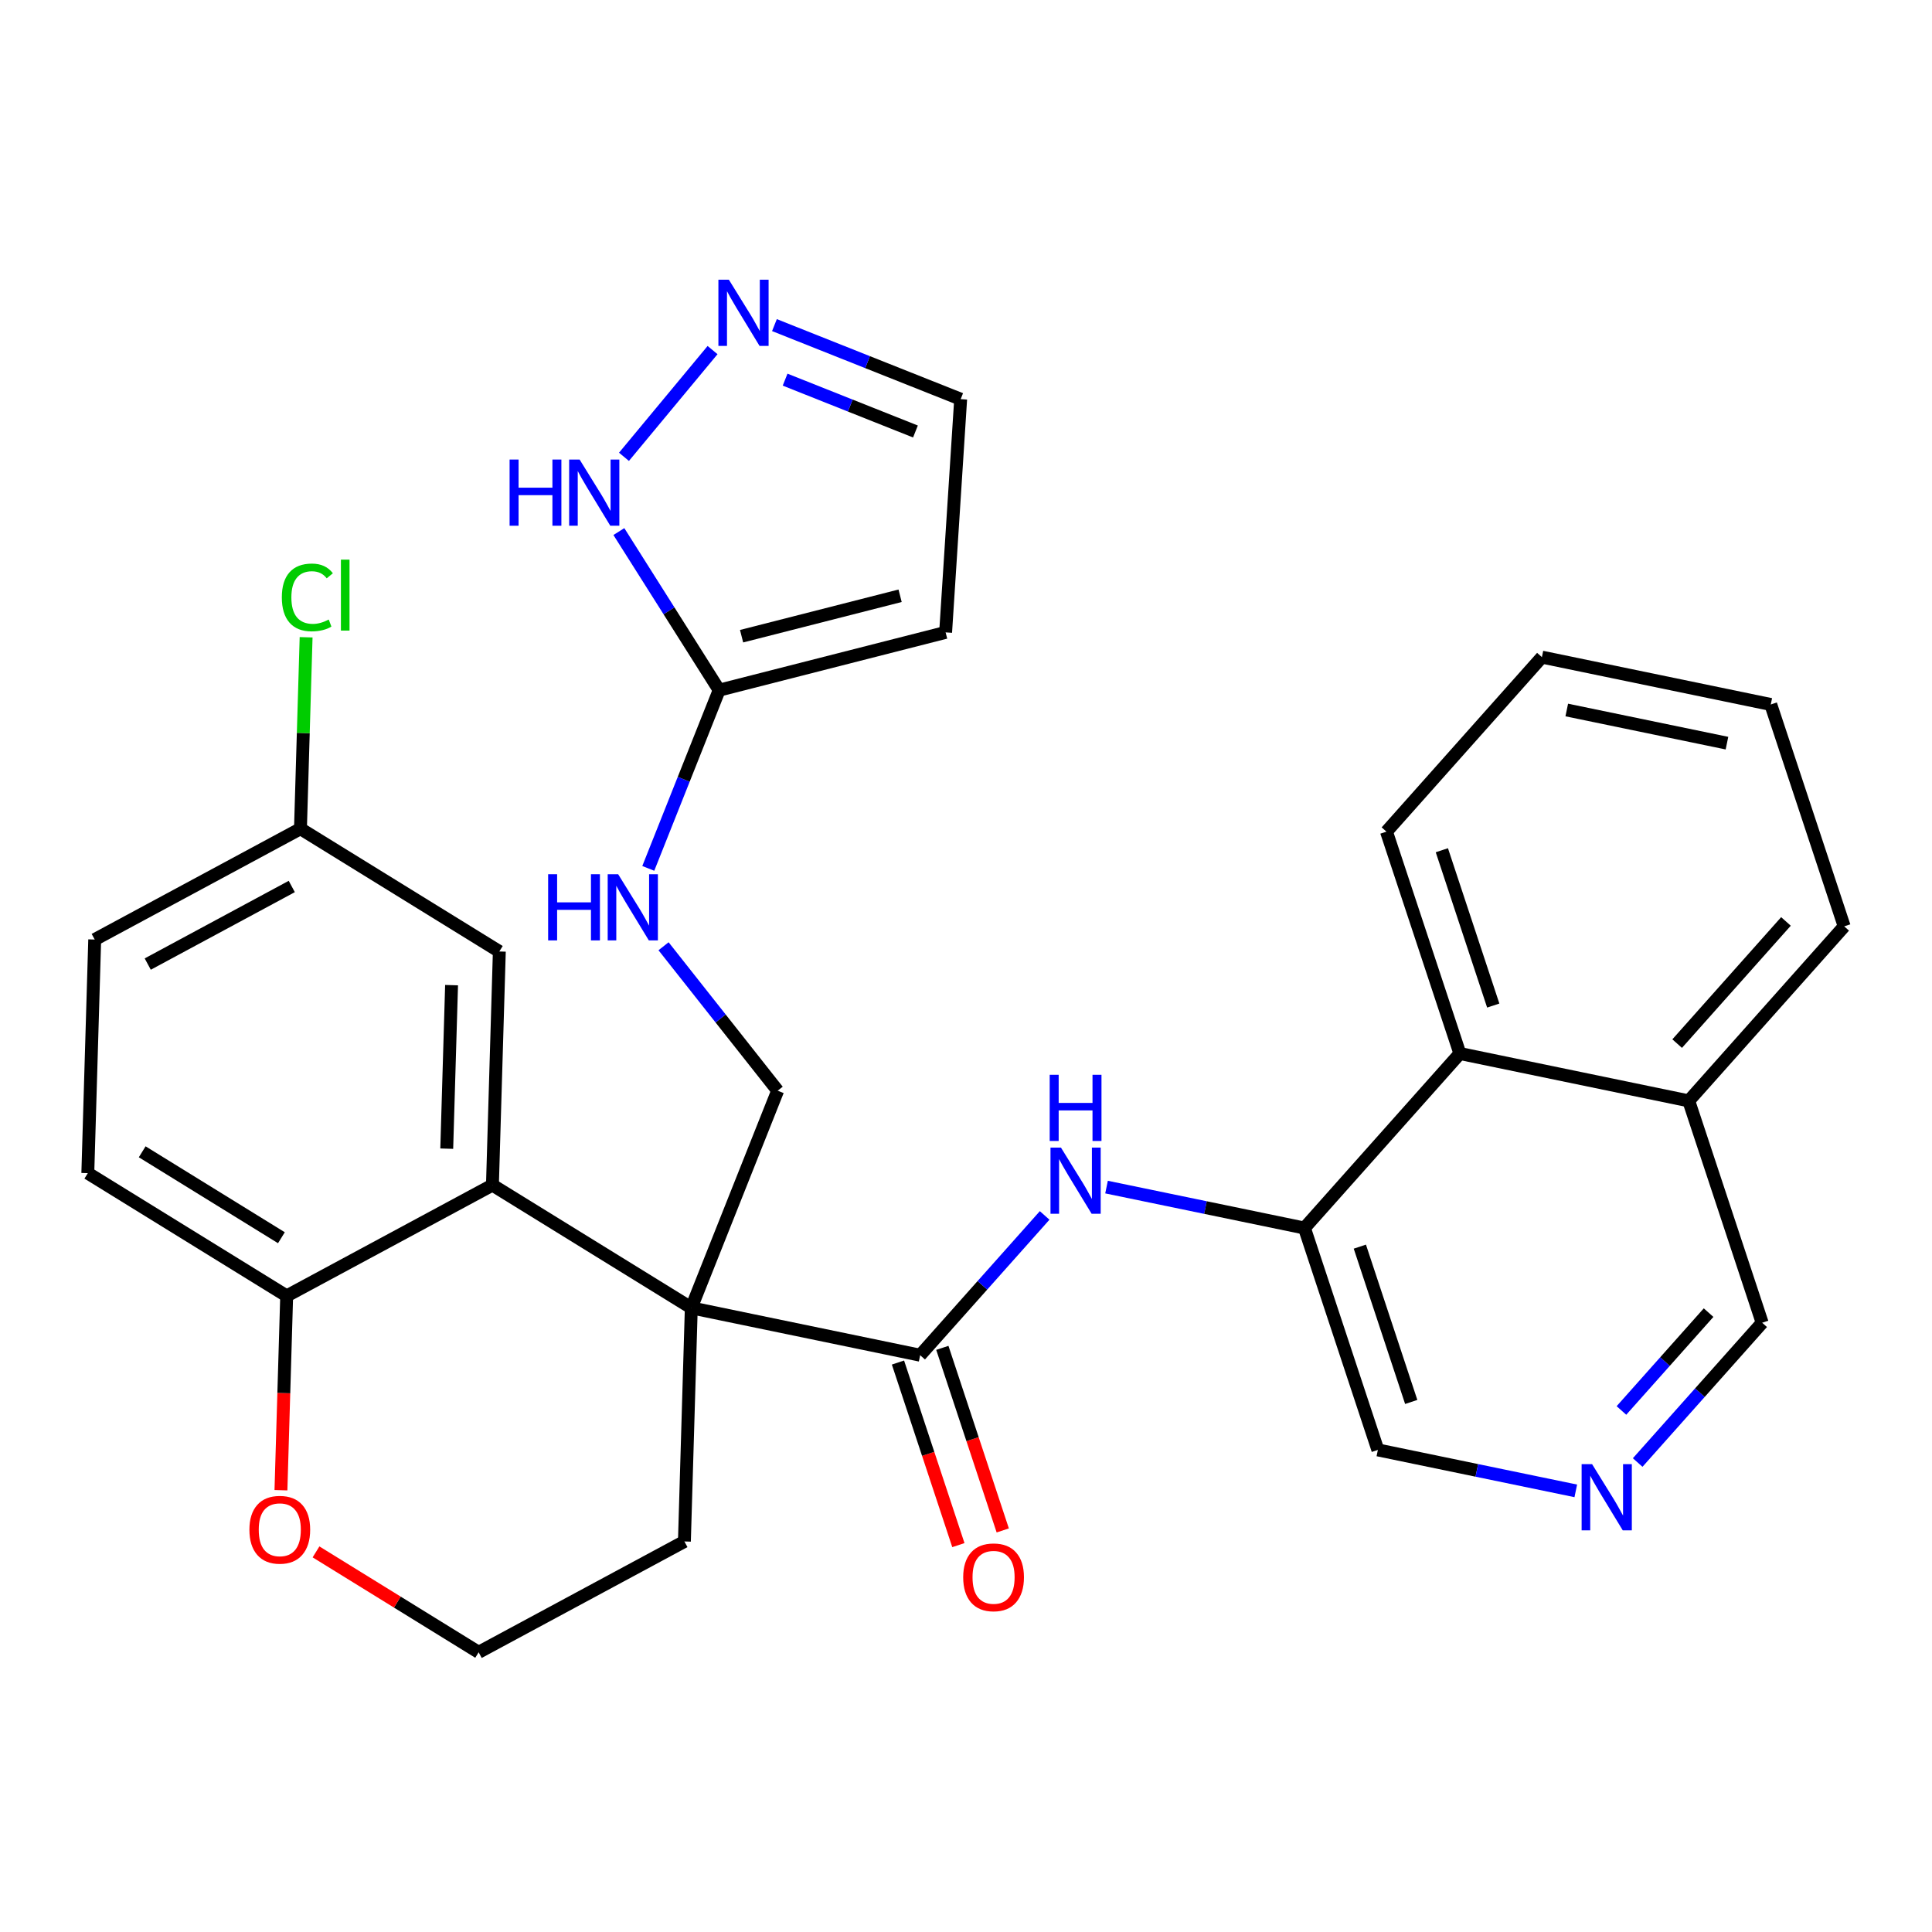 <?xml version='1.0' encoding='iso-8859-1'?>
<svg version='1.1' baseProfile='full'
              xmlns='http://www.w3.org/2000/svg'
                      xmlns:rdkit='http://www.rdkit.org/xml'
                      xmlns:xlink='http://www.w3.org/1999/xlink'
                  xml:space='preserve'
width='300px' height='300px' viewBox='0 0 300 300'>
<!-- END OF HEADER -->
<rect style='opacity:1.0;fill:#FFFFFF;stroke:none' width='300' height='300' x='0' y='0'> </rect>
<rect style='opacity:1.0;fill:#FFFFFF;stroke:none' width='300' height='300' x='0' y='0'> </rect>
<path class='bond-0 atom-0 atom-1' d='M 155.707,237.645 L 151.016,223.47' style='fill:none;fill-rule:evenodd;stroke:#FF0000;stroke-width:2.0px;stroke-linecap:butt;stroke-linejoin:miter;stroke-opacity:1' />
<path class='bond-0 atom-0 atom-1' d='M 151.016,223.47 L 146.326,209.296' style='fill:none;fill-rule:evenodd;stroke:#000000;stroke-width:2.0px;stroke-linecap:butt;stroke-linejoin:miter;stroke-opacity:1' />
<path class='bond-0 atom-0 atom-1' d='M 148.816,239.925 L 144.126,225.751' style='fill:none;fill-rule:evenodd;stroke:#FF0000;stroke-width:2.0px;stroke-linecap:butt;stroke-linejoin:miter;stroke-opacity:1' />
<path class='bond-0 atom-0 atom-1' d='M 144.126,225.751 L 139.436,211.576' style='fill:none;fill-rule:evenodd;stroke:#000000;stroke-width:2.0px;stroke-linecap:butt;stroke-linejoin:miter;stroke-opacity:1' />
<path class='bond-1 atom-1 atom-2' d='M 142.881,210.436 L 152.547,199.584' style='fill:none;fill-rule:evenodd;stroke:#000000;stroke-width:2.0px;stroke-linecap:butt;stroke-linejoin:miter;stroke-opacity:1' />
<path class='bond-1 atom-1 atom-2' d='M 152.547,199.584 L 162.212,188.731' style='fill:none;fill-rule:evenodd;stroke:#0000FF;stroke-width:2.0px;stroke-linecap:butt;stroke-linejoin:miter;stroke-opacity:1' />
<path class='bond-12 atom-1 atom-13' d='M 142.881,210.436 L 107.344,203.083' style='fill:none;fill-rule:evenodd;stroke:#000000;stroke-width:2.0px;stroke-linecap:butt;stroke-linejoin:miter;stroke-opacity:1' />
<path class='bond-2 atom-2 atom-3' d='M 171.822,184.331 L 187.188,187.51' style='fill:none;fill-rule:evenodd;stroke:#0000FF;stroke-width:2.0px;stroke-linecap:butt;stroke-linejoin:miter;stroke-opacity:1' />
<path class='bond-2 atom-2 atom-3' d='M 187.188,187.51 L 202.554,190.69' style='fill:none;fill-rule:evenodd;stroke:#000000;stroke-width:2.0px;stroke-linecap:butt;stroke-linejoin:miter;stroke-opacity:1' />
<path class='bond-3 atom-3 atom-4' d='M 202.554,190.69 L 213.955,225.142' style='fill:none;fill-rule:evenodd;stroke:#000000;stroke-width:2.0px;stroke-linecap:butt;stroke-linejoin:miter;stroke-opacity:1' />
<path class='bond-3 atom-3 atom-4' d='M 211.155,193.577 L 219.135,217.694' style='fill:none;fill-rule:evenodd;stroke:#000000;stroke-width:2.0px;stroke-linecap:butt;stroke-linejoin:miter;stroke-opacity:1' />
<path class='bond-30 atom-12 atom-3' d='M 226.69,163.59 L 202.554,190.69' style='fill:none;fill-rule:evenodd;stroke:#000000;stroke-width:2.0px;stroke-linecap:butt;stroke-linejoin:miter;stroke-opacity:1' />
<path class='bond-4 atom-4 atom-5' d='M 213.955,225.142 L 229.321,228.321' style='fill:none;fill-rule:evenodd;stroke:#000000;stroke-width:2.0px;stroke-linecap:butt;stroke-linejoin:miter;stroke-opacity:1' />
<path class='bond-4 atom-4 atom-5' d='M 229.321,228.321 L 244.687,231.501' style='fill:none;fill-rule:evenodd;stroke:#0000FF;stroke-width:2.0px;stroke-linecap:butt;stroke-linejoin:miter;stroke-opacity:1' />
<path class='bond-5 atom-5 atom-6' d='M 254.297,227.1 L 263.962,216.248' style='fill:none;fill-rule:evenodd;stroke:#0000FF;stroke-width:2.0px;stroke-linecap:butt;stroke-linejoin:miter;stroke-opacity:1' />
<path class='bond-5 atom-5 atom-6' d='M 263.962,216.248 L 273.628,205.395' style='fill:none;fill-rule:evenodd;stroke:#000000;stroke-width:2.0px;stroke-linecap:butt;stroke-linejoin:miter;stroke-opacity:1' />
<path class='bond-5 atom-5 atom-6' d='M 251.776,219.017 L 258.542,211.421' style='fill:none;fill-rule:evenodd;stroke:#0000FF;stroke-width:2.0px;stroke-linecap:butt;stroke-linejoin:miter;stroke-opacity:1' />
<path class='bond-5 atom-5 atom-6' d='M 258.542,211.421 L 265.308,203.824' style='fill:none;fill-rule:evenodd;stroke:#000000;stroke-width:2.0px;stroke-linecap:butt;stroke-linejoin:miter;stroke-opacity:1' />
<path class='bond-6 atom-6 atom-7' d='M 273.628,205.395 L 262.227,170.943' style='fill:none;fill-rule:evenodd;stroke:#000000;stroke-width:2.0px;stroke-linecap:butt;stroke-linejoin:miter;stroke-opacity:1' />
<path class='bond-7 atom-7 atom-8' d='M 262.227,170.943 L 286.364,143.843' style='fill:none;fill-rule:evenodd;stroke:#000000;stroke-width:2.0px;stroke-linecap:butt;stroke-linejoin:miter;stroke-opacity:1' />
<path class='bond-7 atom-7 atom-8' d='M 260.428,162.051 L 277.323,143.081' style='fill:none;fill-rule:evenodd;stroke:#000000;stroke-width:2.0px;stroke-linecap:butt;stroke-linejoin:miter;stroke-opacity:1' />
<path class='bond-32 atom-12 atom-7' d='M 226.69,163.59 L 262.227,170.943' style='fill:none;fill-rule:evenodd;stroke:#000000;stroke-width:2.0px;stroke-linecap:butt;stroke-linejoin:miter;stroke-opacity:1' />
<path class='bond-8 atom-8 atom-9' d='M 286.364,143.843 L 274.963,109.391' style='fill:none;fill-rule:evenodd;stroke:#000000;stroke-width:2.0px;stroke-linecap:butt;stroke-linejoin:miter;stroke-opacity:1' />
<path class='bond-9 atom-9 atom-10' d='M 274.963,109.391 L 239.426,102.038' style='fill:none;fill-rule:evenodd;stroke:#000000;stroke-width:2.0px;stroke-linecap:butt;stroke-linejoin:miter;stroke-opacity:1' />
<path class='bond-9 atom-9 atom-10' d='M 268.162,115.396 L 243.286,110.249' style='fill:none;fill-rule:evenodd;stroke:#000000;stroke-width:2.0px;stroke-linecap:butt;stroke-linejoin:miter;stroke-opacity:1' />
<path class='bond-10 atom-10 atom-11' d='M 239.426,102.038 L 215.29,129.138' style='fill:none;fill-rule:evenodd;stroke:#000000;stroke-width:2.0px;stroke-linecap:butt;stroke-linejoin:miter;stroke-opacity:1' />
<path class='bond-11 atom-11 atom-12' d='M 215.29,129.138 L 226.69,163.59' style='fill:none;fill-rule:evenodd;stroke:#000000;stroke-width:2.0px;stroke-linecap:butt;stroke-linejoin:miter;stroke-opacity:1' />
<path class='bond-11 atom-11 atom-12' d='M 223.89,132.025 L 231.871,156.142' style='fill:none;fill-rule:evenodd;stroke:#000000;stroke-width:2.0px;stroke-linecap:butt;stroke-linejoin:miter;stroke-opacity:1' />
<path class='bond-13 atom-13 atom-14' d='M 107.344,203.083 L 120.756,169.363' style='fill:none;fill-rule:evenodd;stroke:#000000;stroke-width:2.0px;stroke-linecap:butt;stroke-linejoin:miter;stroke-opacity:1' />
<path class='bond-20 atom-13 atom-21' d='M 107.344,203.083 L 106.274,239.357' style='fill:none;fill-rule:evenodd;stroke:#000000;stroke-width:2.0px;stroke-linecap:butt;stroke-linejoin:miter;stroke-opacity:1' />
<path class='bond-31 atom-30 atom-13' d='M 76.465,184.02 L 107.344,203.083' style='fill:none;fill-rule:evenodd;stroke:#000000;stroke-width:2.0px;stroke-linecap:butt;stroke-linejoin:miter;stroke-opacity:1' />
<path class='bond-14 atom-14 atom-15' d='M 120.756,169.363 L 111.896,158.148' style='fill:none;fill-rule:evenodd;stroke:#000000;stroke-width:2.0px;stroke-linecap:butt;stroke-linejoin:miter;stroke-opacity:1' />
<path class='bond-14 atom-14 atom-15' d='M 111.896,158.148 L 103.036,146.934' style='fill:none;fill-rule:evenodd;stroke:#0000FF;stroke-width:2.0px;stroke-linecap:butt;stroke-linejoin:miter;stroke-opacity:1' />
<path class='bond-15 atom-15 atom-16' d='M 100.664,134.842 L 106.168,121.005' style='fill:none;fill-rule:evenodd;stroke:#0000FF;stroke-width:2.0px;stroke-linecap:butt;stroke-linejoin:miter;stroke-opacity:1' />
<path class='bond-15 atom-15 atom-16' d='M 106.168,121.005 L 111.671,107.167' style='fill:none;fill-rule:evenodd;stroke:#000000;stroke-width:2.0px;stroke-linecap:butt;stroke-linejoin:miter;stroke-opacity:1' />
<path class='bond-16 atom-16 atom-17' d='M 111.671,107.167 L 146.835,98.198' style='fill:none;fill-rule:evenodd;stroke:#000000;stroke-width:2.0px;stroke-linecap:butt;stroke-linejoin:miter;stroke-opacity:1' />
<path class='bond-16 atom-16 atom-17' d='M 115.152,98.789 L 139.767,92.51' style='fill:none;fill-rule:evenodd;stroke:#000000;stroke-width:2.0px;stroke-linecap:butt;stroke-linejoin:miter;stroke-opacity:1' />
<path class='bond-33 atom-20 atom-16' d='M 96.098,82.542 L 103.885,94.855' style='fill:none;fill-rule:evenodd;stroke:#0000FF;stroke-width:2.0px;stroke-linecap:butt;stroke-linejoin:miter;stroke-opacity:1' />
<path class='bond-33 atom-20 atom-16' d='M 103.885,94.855 L 111.671,107.167' style='fill:none;fill-rule:evenodd;stroke:#000000;stroke-width:2.0px;stroke-linecap:butt;stroke-linejoin:miter;stroke-opacity:1' />
<path class='bond-17 atom-17 atom-18' d='M 146.835,98.198 L 149.171,61.983' style='fill:none;fill-rule:evenodd;stroke:#000000;stroke-width:2.0px;stroke-linecap:butt;stroke-linejoin:miter;stroke-opacity:1' />
<path class='bond-18 atom-18 atom-19' d='M 149.171,61.983 L 134.713,56.233' style='fill:none;fill-rule:evenodd;stroke:#000000;stroke-width:2.0px;stroke-linecap:butt;stroke-linejoin:miter;stroke-opacity:1' />
<path class='bond-18 atom-18 atom-19' d='M 134.713,56.233 L 120.255,50.482' style='fill:none;fill-rule:evenodd;stroke:#0000FF;stroke-width:2.0px;stroke-linecap:butt;stroke-linejoin:miter;stroke-opacity:1' />
<path class='bond-18 atom-18 atom-19' d='M 142.151,67.002 L 132.03,62.977' style='fill:none;fill-rule:evenodd;stroke:#000000;stroke-width:2.0px;stroke-linecap:butt;stroke-linejoin:miter;stroke-opacity:1' />
<path class='bond-18 atom-18 atom-19' d='M 132.03,62.977 L 121.91,58.951' style='fill:none;fill-rule:evenodd;stroke:#0000FF;stroke-width:2.0px;stroke-linecap:butt;stroke-linejoin:miter;stroke-opacity:1' />
<path class='bond-19 atom-19 atom-20' d='M 110.646,54.361 L 96.891,70.934' style='fill:none;fill-rule:evenodd;stroke:#0000FF;stroke-width:2.0px;stroke-linecap:butt;stroke-linejoin:miter;stroke-opacity:1' />
<path class='bond-21 atom-21 atom-22' d='M 106.274,239.357 L 74.324,256.568' style='fill:none;fill-rule:evenodd;stroke:#000000;stroke-width:2.0px;stroke-linecap:butt;stroke-linejoin:miter;stroke-opacity:1' />
<path class='bond-22 atom-22 atom-23' d='M 74.324,256.568 L 61.697,248.772' style='fill:none;fill-rule:evenodd;stroke:#000000;stroke-width:2.0px;stroke-linecap:butt;stroke-linejoin:miter;stroke-opacity:1' />
<path class='bond-22 atom-22 atom-23' d='M 61.697,248.772 L 49.07,240.976' style='fill:none;fill-rule:evenodd;stroke:#FF0000;stroke-width:2.0px;stroke-linecap:butt;stroke-linejoin:miter;stroke-opacity:1' />
<path class='bond-23 atom-23 atom-24' d='M 43.625,231.4 L 44.07,216.315' style='fill:none;fill-rule:evenodd;stroke:#FF0000;stroke-width:2.0px;stroke-linecap:butt;stroke-linejoin:miter;stroke-opacity:1' />
<path class='bond-23 atom-23 atom-24' d='M 44.07,216.315 L 44.515,201.23' style='fill:none;fill-rule:evenodd;stroke:#000000;stroke-width:2.0px;stroke-linecap:butt;stroke-linejoin:miter;stroke-opacity:1' />
<path class='bond-24 atom-24 atom-25' d='M 44.515,201.23 L 13.636,182.166' style='fill:none;fill-rule:evenodd;stroke:#000000;stroke-width:2.0px;stroke-linecap:butt;stroke-linejoin:miter;stroke-opacity:1' />
<path class='bond-24 atom-24 atom-25' d='M 43.696,192.194 L 22.081,178.85' style='fill:none;fill-rule:evenodd;stroke:#000000;stroke-width:2.0px;stroke-linecap:butt;stroke-linejoin:miter;stroke-opacity:1' />
<path class='bond-34 atom-30 atom-24' d='M 76.465,184.02 L 44.515,201.23' style='fill:none;fill-rule:evenodd;stroke:#000000;stroke-width:2.0px;stroke-linecap:butt;stroke-linejoin:miter;stroke-opacity:1' />
<path class='bond-25 atom-25 atom-26' d='M 13.636,182.166 L 14.707,145.892' style='fill:none;fill-rule:evenodd;stroke:#000000;stroke-width:2.0px;stroke-linecap:butt;stroke-linejoin:miter;stroke-opacity:1' />
<path class='bond-26 atom-26 atom-27' d='M 14.707,145.892 L 46.656,128.682' style='fill:none;fill-rule:evenodd;stroke:#000000;stroke-width:2.0px;stroke-linecap:butt;stroke-linejoin:miter;stroke-opacity:1' />
<path class='bond-26 atom-26 atom-27' d='M 22.941,149.7 L 45.306,137.653' style='fill:none;fill-rule:evenodd;stroke:#000000;stroke-width:2.0px;stroke-linecap:butt;stroke-linejoin:miter;stroke-opacity:1' />
<path class='bond-27 atom-27 atom-28' d='M 46.656,128.682 L 47.094,113.818' style='fill:none;fill-rule:evenodd;stroke:#000000;stroke-width:2.0px;stroke-linecap:butt;stroke-linejoin:miter;stroke-opacity:1' />
<path class='bond-27 atom-27 atom-28' d='M 47.094,113.818 L 47.533,98.955' style='fill:none;fill-rule:evenodd;stroke:#00CC00;stroke-width:2.0px;stroke-linecap:butt;stroke-linejoin:miter;stroke-opacity:1' />
<path class='bond-28 atom-27 atom-29' d='M 46.656,128.682 L 77.535,147.746' style='fill:none;fill-rule:evenodd;stroke:#000000;stroke-width:2.0px;stroke-linecap:butt;stroke-linejoin:miter;stroke-opacity:1' />
<path class='bond-29 atom-29 atom-30' d='M 77.535,147.746 L 76.465,184.02' style='fill:none;fill-rule:evenodd;stroke:#000000;stroke-width:2.0px;stroke-linecap:butt;stroke-linejoin:miter;stroke-opacity:1' />
<path class='bond-29 atom-29 atom-30' d='M 70.12,152.973 L 69.37,178.364' style='fill:none;fill-rule:evenodd;stroke:#000000;stroke-width:2.0px;stroke-linecap:butt;stroke-linejoin:miter;stroke-opacity:1' />
<path  class='atom-0' d='M 149.564 244.918
Q 149.564 242.45, 150.783 241.071
Q 152.002 239.692, 154.281 239.692
Q 156.56 239.692, 157.78 241.071
Q 158.999 242.45, 158.999 244.918
Q 158.999 247.414, 157.765 248.837
Q 156.531 250.245, 154.281 250.245
Q 152.017 250.245, 150.783 248.837
Q 149.564 247.429, 149.564 244.918
M 154.281 249.084
Q 155.849 249.084, 156.691 248.039
Q 157.548 246.979, 157.548 244.918
Q 157.548 242.9, 156.691 241.884
Q 155.849 240.853, 154.281 240.853
Q 152.714 240.853, 151.857 241.869
Q 151.015 242.886, 151.015 244.918
Q 151.015 246.994, 151.857 248.039
Q 152.714 249.084, 154.281 249.084
' fill='#FF0000'/>
<path  class='atom-2' d='M 164.745 178.198
L 168.113 183.642
Q 168.447 184.179, 168.984 185.151
Q 169.521 186.124, 169.55 186.182
L 169.55 178.198
L 170.915 178.198
L 170.915 188.475
L 169.507 188.475
L 165.892 182.524
Q 165.471 181.827, 165.021 181.029
Q 164.586 180.23, 164.455 179.984
L 164.455 188.475
L 163.12 188.475
L 163.12 178.198
L 164.745 178.198
' fill='#0000FF'/>
<path  class='atom-2' d='M 162.996 166.893
L 164.39 166.893
L 164.39 171.262
L 169.644 171.262
L 169.644 166.893
L 171.038 166.893
L 171.038 177.17
L 169.644 177.17
L 169.644 172.424
L 164.39 172.424
L 164.39 177.17
L 162.996 177.17
L 162.996 166.893
' fill='#0000FF'/>
<path  class='atom-5' d='M 247.22 227.356
L 250.588 232.8
Q 250.922 233.337, 251.459 234.309
Q 251.996 235.282, 252.025 235.34
L 252.025 227.356
L 253.389 227.356
L 253.389 237.634
L 251.981 237.634
L 248.367 231.682
Q 247.946 230.985, 247.496 230.187
Q 247.06 229.389, 246.93 229.142
L 246.93 237.634
L 245.594 237.634
L 245.594 227.356
L 247.22 227.356
' fill='#0000FF'/>
<path  class='atom-15' d='M 85.115 135.749
L 86.509 135.749
L 86.509 140.118
L 91.763 140.118
L 91.763 135.749
L 93.157 135.749
L 93.157 146.026
L 91.763 146.026
L 91.763 141.28
L 86.509 141.28
L 86.509 146.026
L 85.115 146.026
L 85.115 135.749
' fill='#0000FF'/>
<path  class='atom-15' d='M 95.987 135.749
L 99.355 141.193
Q 99.689 141.73, 100.226 142.702
Q 100.763 143.675, 100.792 143.733
L 100.792 135.749
L 102.157 135.749
L 102.157 146.026
L 100.749 146.026
L 97.134 140.075
Q 96.713 139.378, 96.263 138.58
Q 95.828 137.781, 95.697 137.535
L 95.697 146.026
L 94.362 146.026
L 94.362 135.749
L 95.987 135.749
' fill='#0000FF'/>
<path  class='atom-19' d='M 113.179 43.432
L 116.546 48.876
Q 116.88 49.413, 117.417 50.386
Q 117.954 51.358, 117.983 51.416
L 117.983 43.432
L 119.348 43.432
L 119.348 53.71
L 117.94 53.71
L 114.325 47.758
Q 113.904 47.062, 113.454 46.263
Q 113.019 45.465, 112.888 45.218
L 112.888 53.71
L 111.553 53.71
L 111.553 43.432
L 113.179 43.432
' fill='#0000FF'/>
<path  class='atom-20' d='M 79.13 71.358
L 80.524 71.358
L 80.524 75.727
L 85.779 75.727
L 85.779 71.358
L 87.172 71.358
L 87.172 81.635
L 85.779 81.635
L 85.779 76.888
L 80.524 76.888
L 80.524 81.635
L 79.13 81.635
L 79.13 71.358
' fill='#0000FF'/>
<path  class='atom-20' d='M 90.003 71.358
L 93.37 76.801
Q 93.704 77.338, 94.241 78.311
Q 94.778 79.284, 94.808 79.342
L 94.808 71.358
L 96.172 71.358
L 96.172 81.635
L 94.764 81.635
L 91.15 75.684
Q 90.728 74.987, 90.278 74.189
Q 89.843 73.39, 89.712 73.143
L 89.712 81.635
L 88.377 81.635
L 88.377 71.358
L 90.003 71.358
' fill='#0000FF'/>
<path  class='atom-23' d='M 38.727 237.533
Q 38.727 235.065, 39.947 233.686
Q 41.166 232.307, 43.445 232.307
Q 45.724 232.307, 46.944 233.686
Q 48.163 235.065, 48.163 237.533
Q 48.163 240.029, 46.929 241.452
Q 45.695 242.86, 43.445 242.86
Q 41.181 242.86, 39.947 241.452
Q 38.727 240.044, 38.727 237.533
M 43.445 241.699
Q 45.013 241.699, 45.855 240.654
Q 46.711 239.594, 46.711 237.533
Q 46.711 235.515, 45.855 234.499
Q 45.013 233.468, 43.445 233.468
Q 41.877 233.468, 41.021 234.484
Q 40.179 235.501, 40.179 237.533
Q 40.179 239.608, 41.021 240.654
Q 41.877 241.699, 43.445 241.699
' fill='#FF0000'/>
<path  class='atom-28' d='M 43.763 92.763
Q 43.763 90.209, 44.953 88.873
Q 46.158 87.523, 48.437 87.523
Q 50.557 87.523, 51.689 89.018
L 50.731 89.802
Q 49.904 88.714, 48.437 88.714
Q 46.884 88.714, 46.057 89.759
Q 45.244 90.789, 45.244 92.763
Q 45.244 94.796, 46.086 95.841
Q 46.942 96.886, 48.597 96.886
Q 49.729 96.886, 51.05 96.204
L 51.457 97.293
Q 50.92 97.641, 50.107 97.844
Q 49.294 98.047, 48.394 98.047
Q 46.158 98.047, 44.953 96.683
Q 43.763 95.318, 43.763 92.763
' fill='#00CC00'/>
<path  class='atom-28' d='M 52.937 86.899
L 54.273 86.899
L 54.273 97.917
L 52.937 97.917
L 52.937 86.899
' fill='#00CC00'/>
</svg>
